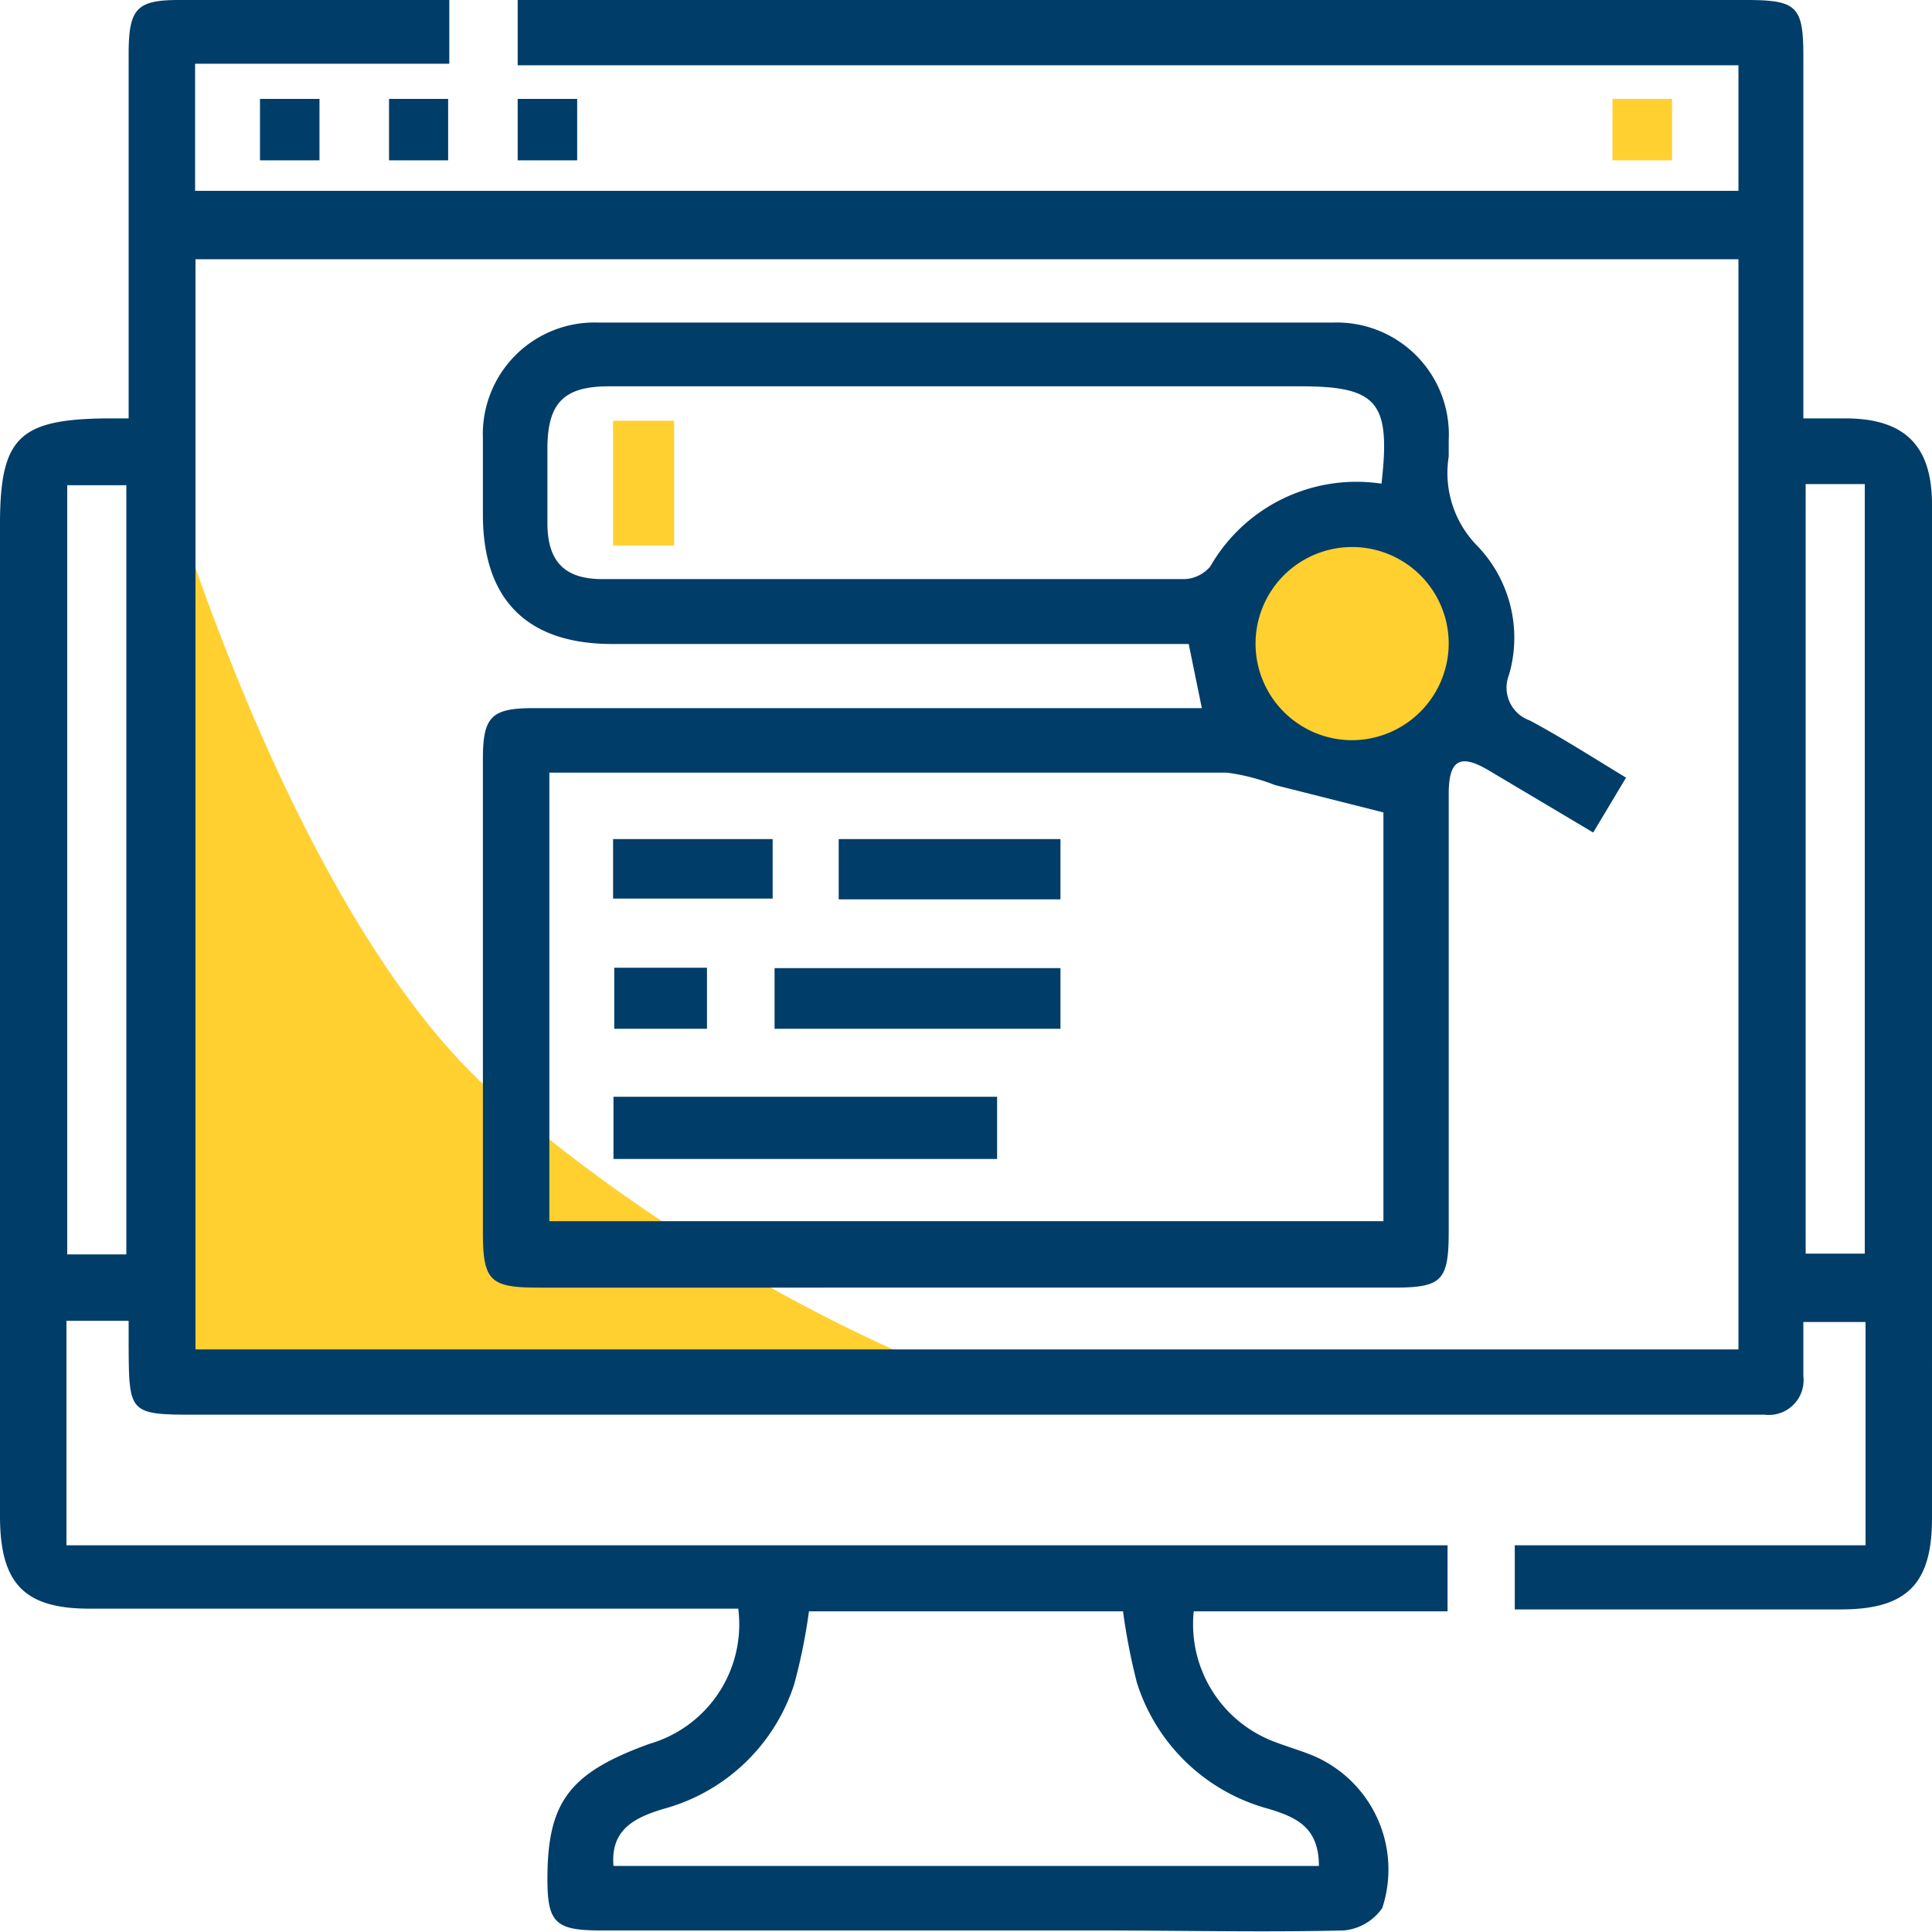 <svg xmlns="http://www.w3.org/2000/svg" viewBox="0 0 50.01 50"><defs><style>.cls-1{fill:#ffd02f;}.cls-2{fill:#003d68;}</style></defs><g id="Layer_2" data-name="Layer 2"><g id="Layer_1-2" data-name="Layer 1"><path class="cls-1" d="M4.36,12.56V34.84L5.7,36.18l21,.19A42.89,42.89,0,0,1,12.44,28C7.48,23.27,4.36,12.56,4.36,12.56Z"/><path class="cls-2" d="M37.47,40v1.71H30.9A3.25,3.25,0,0,0,33,45.09c.34.13.69.23,1,.36a3.2,3.2,0,0,1,1.78,3.94,1.36,1.36,0,0,1-1,.58c-2.11.05-4.22,0-6.33,0H15.55c-1.17,0-1.38-.2-1.38-1.33,0-2,.57-2.75,2.64-3.5a3.22,3.22,0,0,0,2.3-3.5H2.39C.63,41.66,0,41,0,39.24V13.58c0-2.24.48-2.72,2.72-2.75h.61V1.33C3.34.22,3.55,0,4.63,0h7V1.65H5.05V4.94H45V1.69H13.4V0H45.19c1.33,0,1.49.16,1.49,1.47v9.36h1.08c1.54,0,2.25.7,2.25,2.23,0,2.8,0,5.61,0,8.41V39.3c0,1.7-.65,2.36-2.36,2.36H39.21V40h9.08V34.22H46.68c0,.48,0,.94,0,1.4a.9.9,0,0,1-1,1H5.17c-1.83,0-1.83,0-1.84-1.78v-.65H1.72V40ZM5.06,6.71V34.93H45V6.71Zm15.88,35a14.84,14.84,0,0,1-.38,1.88,4.9,4.9,0,0,1-3.41,3.24c-.71.22-1.35.52-1.27,1.47H34.14c0-1-.58-1.26-1.31-1.48a4.91,4.91,0,0,1-3.4-3.26,15.92,15.92,0,0,1-.36-1.85ZM3.27,32.47V12.56H1.74V32.47ZM46.74,12.53V32.45h1.53V12.53Z"/><path class="cls-2" d="M8.27,4.15H6.73V2.56H8.27Z"/><path class="cls-2" d="M11.6,4.15H10.07V2.56H11.6Z"/><path class="cls-2" d="M14.94,4.15H13.4V2.56h1.54Z"/><path class="cls-1" d="M43.28,4.15H41.74V2.56h1.54Z"/><circle class="cls-1" cx="35.01" cy="16.66" r="3.07"/><path class="cls-2" d="M31.11,18.33l-.34-1.66H15.85c-2.2,0-3.34-1.14-3.35-3.32,0-.67,0-1.33,0-2a2.89,2.89,0,0,1,3-3q9.49,0,19,0a2.9,2.9,0,0,1,3,3.05v.42a2.69,2.69,0,0,0,.74,2.31,3.43,3.43,0,0,1,.82,3.34.9.9,0,0,0,.54,1.18c.82.44,1.62.95,2.49,1.48l-.85,1.42-2.69-1.6c-.75-.45-1.05-.29-1.05.6V31.87c0,1.28-.17,1.46-1.42,1.46H13.93c-1.25,0-1.43-.18-1.43-1.44V19.65c0-1.1.22-1.32,1.31-1.32h17.3Zm4.7,2.7L33,20.32A5.31,5.31,0,0,0,31.76,20c-5.56,0-11.12,0-16.67,0h-.87V31.61H35.81Zm-.05-8.51C36,10.42,35.67,10,33.67,10H15.76c-1.15,0-1.57.42-1.59,1.54,0,.67,0,1.34,0,2,0,1,.45,1.45,1.42,1.45q7.55,0,15.08,0a.92.92,0,0,0,.66-.33A4.36,4.36,0,0,1,35.76,12.52Zm1.74,4.12A2.5,2.5,0,1,0,35,19.16,2.51,2.51,0,0,0,37.5,16.64Z"/><path class="cls-2" d="M25.81,28.39V30H15.88V28.39Z"/><path class="cls-2" d="M27.45,26.63h-7.4V25.06h7.4Z"/><path class="cls-2" d="M21.71,23.28V21.72h5.74v1.56Z"/><path class="cls-2" d="M15.87,23.26V21.72H20v1.54Z"/><path class="cls-2" d="M18.3,26.63H15.9V25.05h2.4Z"/><path class="cls-1" d="M15.87,14.12V10.89h1.58v3.23Z"/></g></g></svg>